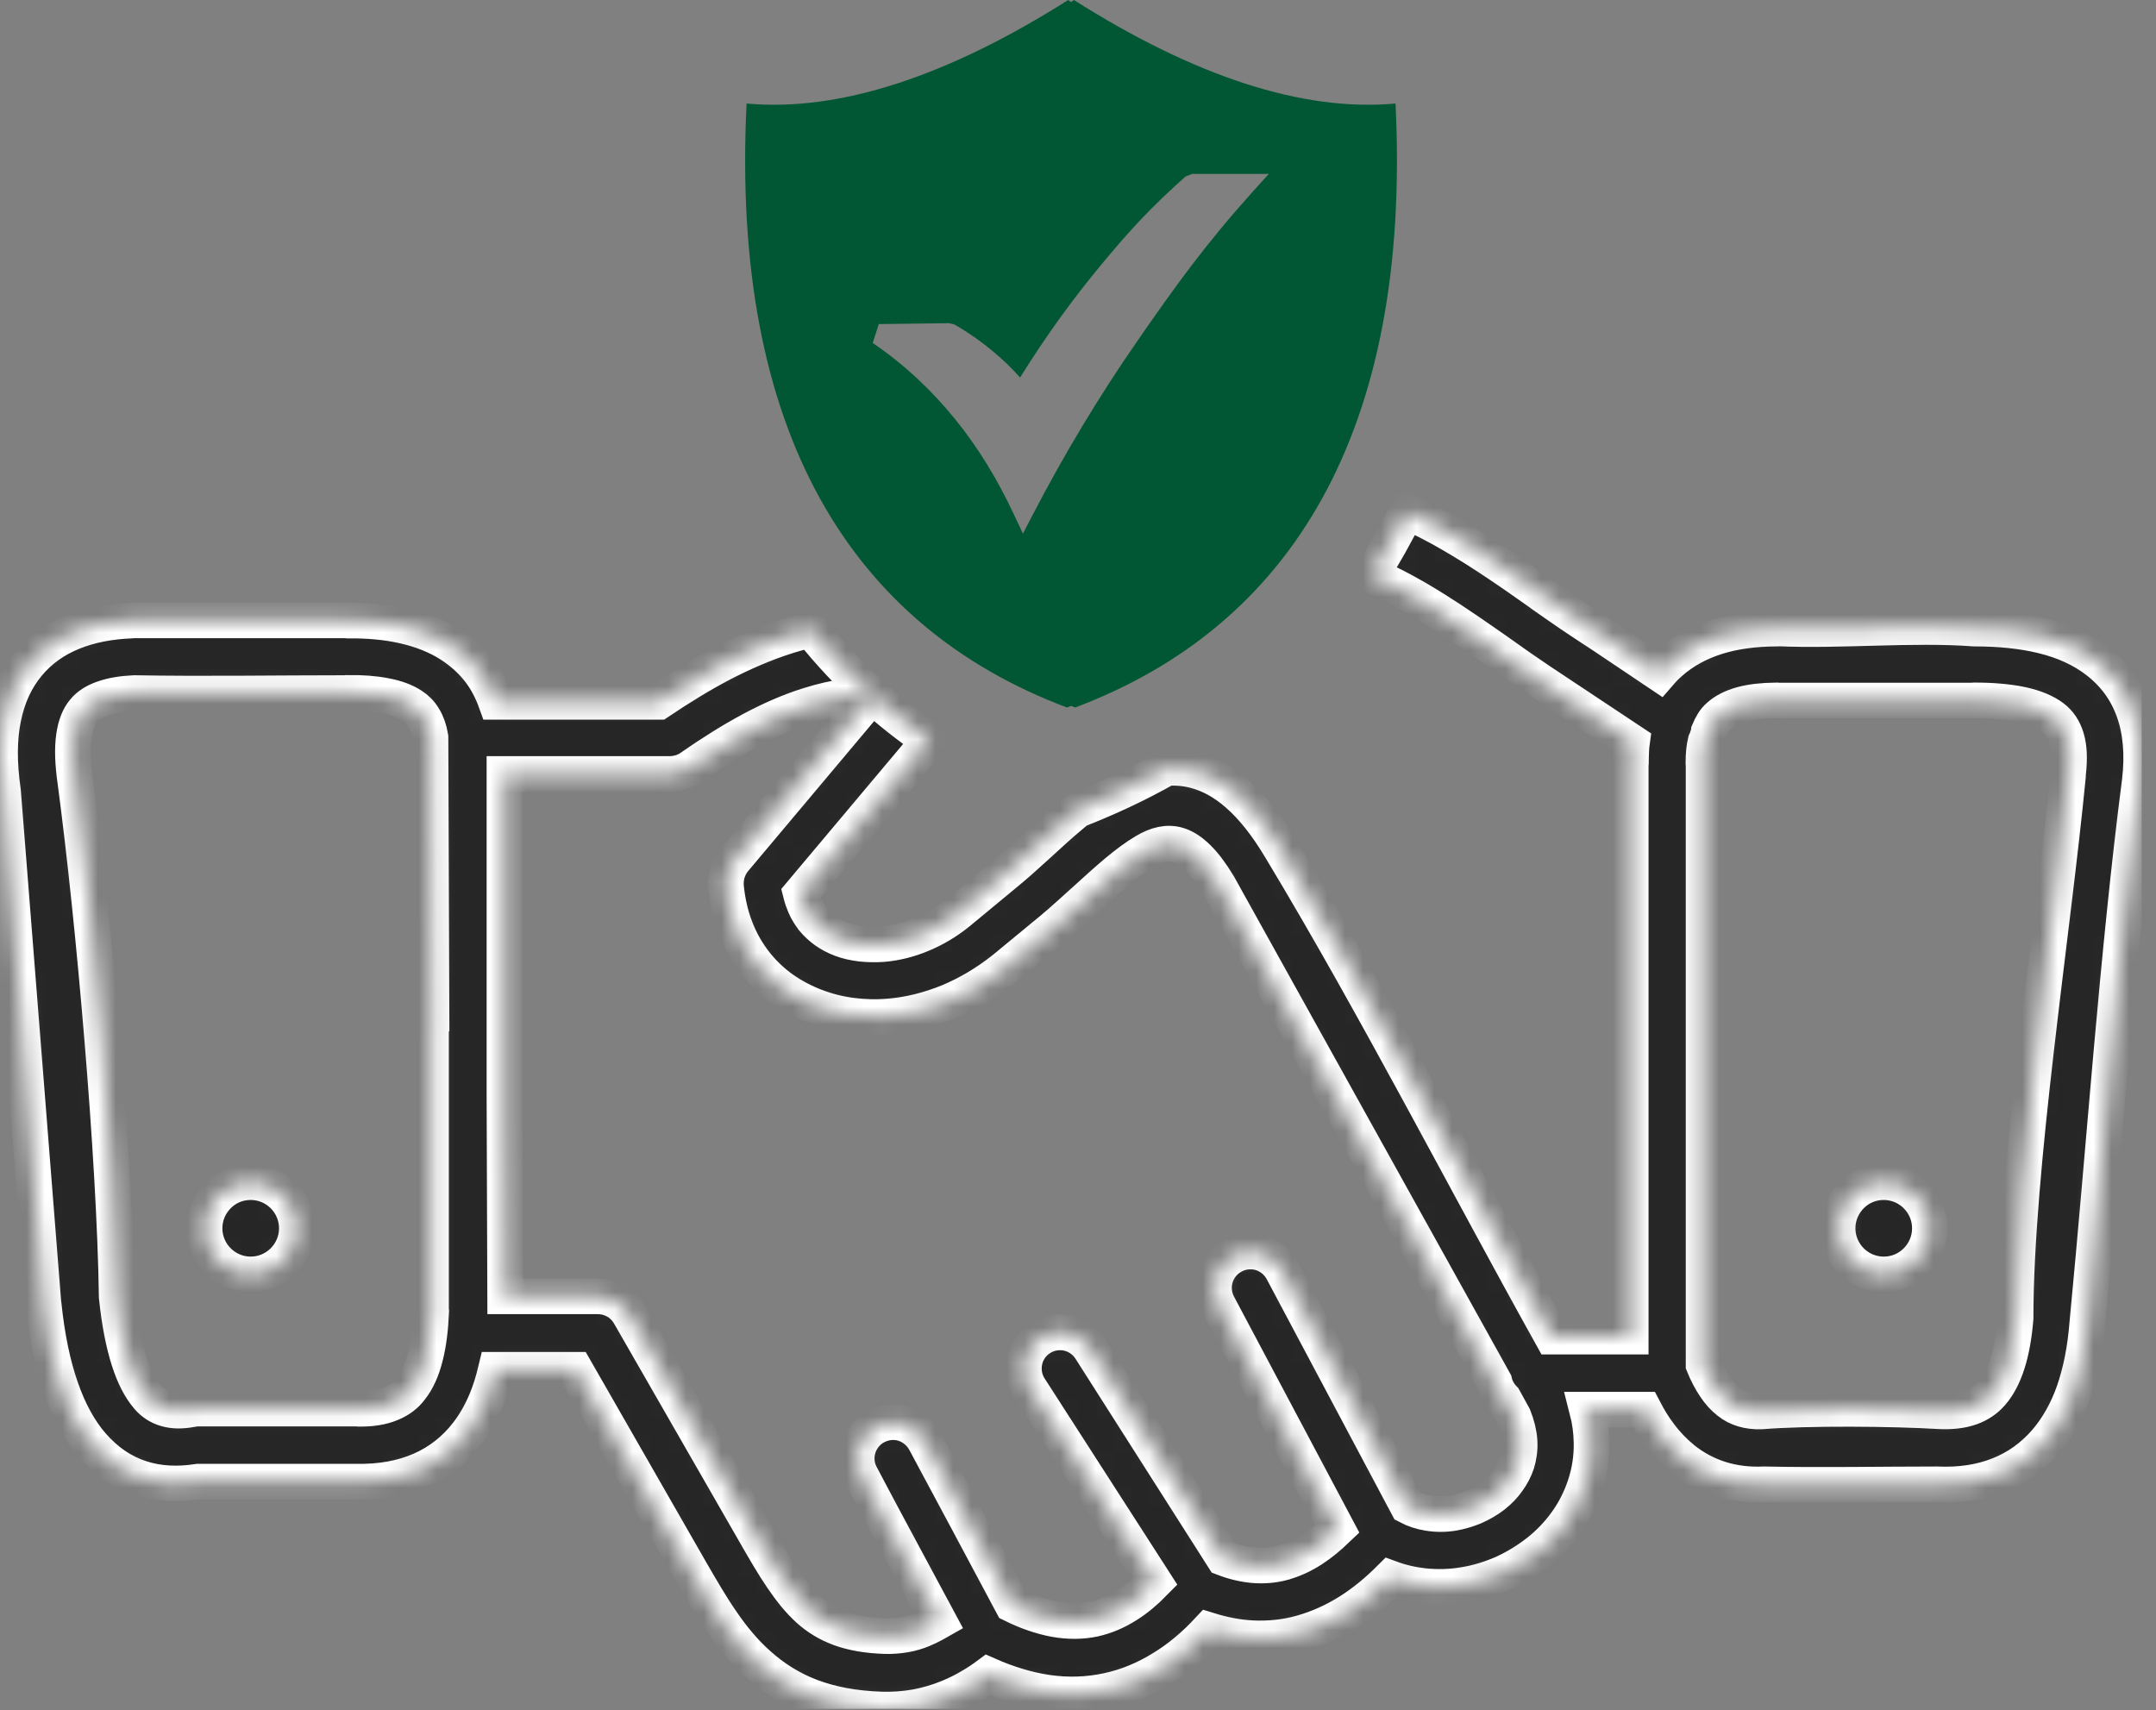 <svg width="121" height="96" viewBox="0 0 121 96" fill="none" xmlns="http://www.w3.org/2000/svg">
<rect x="0" y="0" width="121" height="96" fill="#808080" stroke="none"/>
<g clip-path="url(#clip0_6110_1331)">
<mask id="path-1-inside-1_6110_1331" fill="white">
<path d="M95.9 41.05C95.89 41.15 95.86 41.25 95.83 41.34C95.8 41.44 95.76 41.53 95.72 41.62C95.68 41.79 95.65 41.97 95.63 42.16C95.61 42.37 95.6 42.59 95.6 42.84V42.86C95.6 42.9 95.61 42.94 95.61 42.99V76.61C95.8 77.08 96.02 77.49 96.25 77.83C96.48 78.18 96.74 78.46 97.01 78.67L97.02 78.68C97.26 78.87 97.53 79.01 97.83 79.1C98.13 79.19 98.47 79.23 98.83 79.22C101.42 79.01 106.27 79.05 108.87 79.21C109.54 79.24 110.12 79.17 110.6 79C111.07 78.83 111.46 78.57 111.77 78.21L111.79 78.19C112.15 77.77 112.44 77.21 112.66 76.53C112.89 75.82 113.04 74.97 113.12 73.99C113.12 65.59 115.2 52.42 116.06 43.56C116.06 43.5 116.06 43.44 116.07 43.36C116.16 42.56 116.13 41.91 115.97 41.4C115.82 40.92 115.57 40.55 115.22 40.28C114.79 39.95 114.2 39.71 113.48 39.55C112.73 39.39 111.83 39.31 110.81 39.31L110.67 39.32H99.78C99.75 39.32 99.72 39.32 99.69 39.31C98.93 39.32 98.28 39.39 97.74 39.54C97.21 39.69 96.79 39.9 96.47 40.19C96.34 40.3 96.23 40.43 96.14 40.58C96.05 40.73 95.97 40.88 95.9 41.05ZM84.4 78.51C84.27 78.38 84.16 78.23 84.07 78.07C83.98 77.91 83.91 77.74 83.87 77.56L68.38 49.68C67.58 48.35 66.85 47.67 66.16 47.44C65.52 47.23 64.89 47.41 64.25 47.79C63.74 48.09 63.21 48.49 62.67 48.94C62.1 49.42 61.55 49.92 61 50.42L60.9 50.51C60.25 51.1 59.6 51.69 59.05 52.15L56.38 54.35L56.33 54.39C55.35 55.17 54.31 55.78 53.26 56.22C52.14 56.68 51 56.96 49.89 57.05C49.18 57.11 48.47 57.09 47.78 57C47.09 56.91 46.42 56.74 45.79 56.5C45.13 56.25 44.5 55.92 43.93 55.52C43.38 55.13 42.88 54.66 42.45 54.13C41.97 53.53 41.57 52.85 41.28 52.09C41 51.37 40.82 50.57 40.74 49.72C40.74 49.68 40.74 49.64 40.74 49.6C40.74 49.38 40.77 49.15 40.84 48.94C40.92 48.7 41.04 48.46 41.22 48.25L48.95 39.05C49.96 39.96 51.03 40.8 52.15 41.57L44.94 50.15C45 50.39 45.08 50.62 45.17 50.83C45.29 51.11 45.45 51.36 45.63 51.59L45.64 51.61C45.84 51.85 46.07 52.06 46.32 52.24C46.59 52.43 46.89 52.59 47.21 52.71C47.55 52.84 47.93 52.92 48.32 52.97H48.33C48.72 53.01 49.13 53.02 49.55 52.99C50.26 52.93 51.01 52.75 51.74 52.44C52.44 52.15 53.14 51.74 53.79 51.21L56.45 49.01C57.01 48.55 57.5 48.11 57.97 47.68L58.28 47.4C58.9 46.83 59.52 46.26 60.15 45.74C60.26 45.65 60.37 45.55 60.49 45.46C62.23 44.78 63.89 44 65.46 43.11C65.99 43.07 66.52 43.11 67.06 43.25C68.69 43.67 70.29 44.97 71.86 47.6C77.12 56.32 82.11 66.05 87.1 75.02H91.52V42.99C91.52 42.94 91.52 42.89 91.53 42.82C91.53 42.58 91.54 42.34 91.55 42.09C91.56 41.94 91.57 41.79 91.59 41.65L86.47 38.25C86.11 38.01 85.73 37.75 85.34 37.48L84.04 36.56C81.75 34.96 79.4 33.32 76.95 32.28C77.67 31.15 78.34 29.96 78.95 28.71C79.81 29.1 80.65 29.53 81.47 30.01C83.2 31.01 84.85 32.16 86.46 33.3L86.55 33.37C87.24 33.85 87.93 34.34 88.73 34.87C90.2 35.82 91.66 36.83 93.13 37.81L93.26 37.66C93.4 37.5 93.56 37.34 93.74 37.19C94.46 36.55 95.33 36.07 96.34 35.75C97.32 35.44 98.43 35.29 99.67 35.28C99.7 35.27 99.73 35.27 99.76 35.27C103.33 35.43 107.31 35.02 110.81 35.28C112.23 35.28 113.51 35.41 114.65 35.69C115.83 35.98 116.85 36.44 117.69 37.09C118.64 37.82 119.33 38.74 119.74 39.88C120.14 40.99 120.27 42.3 120.09 43.84C118.81 53.76 118.11 64.3 117.14 74.31C117.03 75.72 116.78 76.97 116.4 78.08C116.01 79.19 115.48 80.13 114.81 80.91C114.08 81.75 113.2 82.39 112.17 82.79C111.16 83.19 110.01 83.37 108.7 83.31C105.49 83.31 102.21 83.38 99.01 83.31C98.14 83.35 97.33 83.25 96.58 83.02C95.8 82.78 95.09 82.4 94.44 81.88L94.42 81.86C93.96 81.48 93.54 81.05 93.16 80.54C92.83 80.11 92.54 79.64 92.27 79.12H89.07C89.23 79.74 89.31 80.35 89.32 80.95C89.34 81.79 89.21 82.6 88.96 83.36C88.72 84.1 88.37 84.79 87.93 85.41C87.47 86.06 86.92 86.63 86.3 87.12L86.27 87.14C85.68 87.6 85.03 87.99 84.35 88.3C83.66 88.6 82.93 88.83 82.18 88.95C81.43 89.08 80.66 89.1 79.9 89.02C79.27 88.95 78.64 88.81 78.02 88.58C77.28 89.32 76.52 89.94 75.75 90.43C74.88 90.98 73.98 91.38 73.07 91.64C72.16 91.9 71.23 91.99 70.3 91.95C69.47 91.91 68.65 91.75 67.82 91.49C67.01 92.36 66.16 93.07 65.26 93.62C64.28 94.23 63.25 94.66 62.17 94.89C61.07 95.13 59.93 95.17 58.76 95C57.69 94.84 56.58 94.51 55.45 94.01C55.14 94.24 54.83 94.45 54.5 94.64C54.1 94.88 53.69 95.08 53.26 95.26C52.66 95.51 52.05 95.69 51.41 95.81C50.78 95.92 50.14 95.97 49.48 95.95C47.93 95.9 46.63 95.65 45.5 95.22C44.37 94.79 43.42 94.18 42.57 93.42C41.77 92.71 41.11 91.9 40.5 91.01C39.9 90.14 39.35 89.19 38.76 88.17L32.29 76.88H27.83C27.68 77.51 27.5 78.1 27.27 78.64C26.99 79.3 26.65 79.91 26.23 80.45C25.53 81.36 24.66 82.05 23.61 82.51C22.58 82.96 21.37 83.19 19.97 83.16H11.13C9.97 83.34 8.88 83.29 7.89 82.96C6.87 82.63 5.96 82.01 5.16 81.09C4.46 80.28 3.88 79.23 3.42 77.91C2.97 76.62 2.64 75.06 2.45 73.22L2.43 73.06L0.17 44.41C-0.06 42.82 -0.05 41.45 0.19 40.29C0.43 39.09 0.9 38.1 1.57 37.29C2.25 36.47 3.1 35.88 4.09 35.48C5.05 35.09 6.15 34.88 7.36 34.83L7.48 34.82H7.6H19.43C19.47 34.82 19.5 34.82 19.53 34.83C20.64 34.82 21.68 34.91 22.62 35.12C23.62 35.34 24.51 35.69 25.29 36.19C25.92 36.6 26.47 37.09 26.92 37.68C27.3 38.18 27.6 38.75 27.83 39.39H36.97C38.15 38.6 39.3 37.89 40.46 37.28C41.67 36.65 42.88 36.12 44.17 35.71L44.19 35.7C44.62 35.57 45.06 35.45 45.5 35.34C46.54 36.65 47.67 37.85 48.88 38.94C48.45 38.96 48.03 39.01 47.63 39.07C46.85 39.18 46.11 39.35 45.39 39.58C44.29 39.92 43.22 40.4 42.15 40.97C41.07 41.55 39.97 42.24 38.83 43.03C38.66 43.16 38.47 43.26 38.26 43.33C38.05 43.4 37.83 43.44 37.6 43.44H28.31V61.43L28.35 72.76H33.56C33.92 72.76 34.28 72.86 34.59 73.04C34.89 73.21 35.14 73.47 35.33 73.79L42.4 86.1C42.91 86.99 43.39 87.82 43.88 88.54C44.36 89.25 44.85 89.86 45.38 90.34C45.87 90.78 46.44 91.14 47.13 91.39L47.15 91.4C47.85 91.65 48.68 91.8 49.69 91.83C50.06 91.84 50.43 91.81 50.79 91.75C51.14 91.69 51.48 91.59 51.81 91.45C52.01 91.37 52.22 91.26 52.43 91.15C52.52 91.1 52.61 91.04 52.7 90.99C51.24 88.26 49.75 85.53 48.31 82.79C48.05 82.3 48.02 81.75 48.17 81.26C48.32 80.77 48.66 80.33 49.15 80.07L49.21 80.04C49.69 79.8 50.23 79.76 50.71 79.91C51.2 80.06 51.63 80.4 51.9 80.88C53.54 83.94 55.18 87 56.81 90.06C57.64 90.47 58.44 90.74 59.18 90.88C59.96 91.02 60.7 91.02 61.4 90.87C62.03 90.73 62.65 90.47 63.25 90.09C63.78 89.76 64.29 89.33 64.8 88.81L57.78 77.9C57.48 77.43 57.4 76.88 57.51 76.37C57.62 75.86 57.93 75.4 58.4 75.1C58.87 74.8 59.42 74.72 59.93 74.83C60.43 74.94 60.9 75.25 61.2 75.72L68.67 87.45C69.24 87.67 69.8 87.8 70.34 87.85C70.92 87.9 71.49 87.85 72.04 87.7L72.06 87.69C72.59 87.54 73.12 87.3 73.66 86.95C74.12 86.65 74.58 86.27 75.05 85.82L68.36 73.22C68.11 72.73 68.07 72.18 68.22 71.69C68.37 71.2 68.71 70.76 69.19 70.5L69.24 70.47C69.73 70.22 70.28 70.18 70.77 70.33C71.26 70.48 71.69 70.82 71.96 71.3L79 84.54C79.36 84.73 79.75 84.86 80.14 84.92C80.61 85 81.1 85 81.57 84.92C81.97 84.85 82.37 84.73 82.75 84.57C83.13 84.4 83.5 84.19 83.82 83.94C84.14 83.69 84.42 83.4 84.64 83.08C84.85 82.79 85.02 82.46 85.13 82.13C85.25 81.74 85.31 81.32 85.28 80.87C85.25 80.44 85.14 79.99 84.95 79.51L84.4 78.51ZM14.07 66.35C14.78 66.35 15.43 66.64 15.9 67.11C16.37 67.58 16.66 68.23 16.66 68.94C16.66 69.65 16.37 70.3 15.9 70.77L15.87 70.8C15.4 71.25 14.77 71.53 14.07 71.53C13.36 71.53 12.71 71.24 12.24 70.77C11.77 70.3 11.48 69.65 11.48 68.94C11.48 68.23 11.77 67.58 12.24 67.11C12.71 66.63 13.36 66.35 14.07 66.35ZM105.72 66.35C106.43 66.35 107.08 66.64 107.55 67.11C108.02 67.58 108.31 68.23 108.31 68.94C108.31 69.65 108.02 70.3 107.55 70.77C107.08 71.24 106.44 71.53 105.72 71.53C105.01 71.53 104.36 71.24 103.89 70.77C103.42 70.3 103.13 69.65 103.13 68.94C103.13 68.23 103.42 67.58 103.89 67.11L103.92 67.08C104.39 66.62 105.02 66.35 105.72 66.35ZM24.22 57.69L24.16 41.37C24.09 40.94 23.96 40.58 23.78 40.29C23.61 40 23.38 39.77 23.11 39.6C22.71 39.34 22.21 39.16 21.61 39.05C21 38.93 20.31 38.88 19.55 38.89C19.52 38.9 19.48 38.9 19.44 38.9C15.49 38.9 11.47 38.97 7.53 38.9C6.86 38.93 6.27 39.03 5.79 39.2C5.33 39.36 4.96 39.59 4.71 39.9C4.43 40.23 4.24 40.7 4.15 41.33C4.05 42 4.08 42.85 4.23 43.89C5.27 51.67 6.44 65.02 6.55 72.79C6.7 74.23 6.93 75.4 7.23 76.34C7.52 77.25 7.88 77.93 8.29 78.41C8.58 78.75 8.93 78.97 9.32 79.08C9.73 79.2 10.19 79.2 10.7 79.11C10.76 79.1 10.82 79.09 10.88 79.08L10.95 79.07C10.99 79.06 11.02 79.06 11.06 79.06H19.94C20 79.06 20.07 79.06 20.15 79.07C20.85 79.08 21.45 78.98 21.93 78.78C22.4 78.59 22.78 78.31 23.06 77.93C23.42 77.47 23.69 76.87 23.87 76.14C24.06 75.41 24.16 74.56 24.2 73.6L24.19 73.51V57.86C24.19 57.8 24.2 57.74 24.22 57.69Z"/>
</mask>
<path d="M95.9 41.05C95.89 41.15 95.86 41.25 95.83 41.34C95.8 41.44 95.76 41.53 95.72 41.62C95.68 41.79 95.65 41.97 95.63 42.16C95.61 42.37 95.6 42.59 95.6 42.84V42.86C95.6 42.9 95.61 42.94 95.61 42.99V76.61C95.8 77.08 96.02 77.49 96.25 77.83C96.48 78.18 96.74 78.46 97.01 78.67L97.02 78.68C97.26 78.87 97.53 79.01 97.83 79.1C98.13 79.19 98.47 79.23 98.83 79.22C101.42 79.01 106.27 79.05 108.87 79.21C109.54 79.24 110.12 79.17 110.6 79C111.07 78.83 111.46 78.57 111.77 78.21L111.79 78.19C112.15 77.77 112.44 77.21 112.66 76.53C112.89 75.82 113.04 74.97 113.12 73.99C113.12 65.59 115.2 52.42 116.06 43.56C116.06 43.5 116.06 43.44 116.07 43.36C116.16 42.56 116.13 41.91 115.97 41.4C115.82 40.92 115.57 40.55 115.22 40.28C114.79 39.95 114.2 39.71 113.48 39.55C112.73 39.39 111.83 39.31 110.81 39.31L110.67 39.32H99.78C99.75 39.32 99.72 39.32 99.69 39.31C98.93 39.32 98.28 39.39 97.74 39.54C97.21 39.69 96.79 39.9 96.47 40.19C96.34 40.3 96.23 40.43 96.14 40.58C96.05 40.73 95.97 40.88 95.9 41.05ZM84.4 78.51C84.27 78.38 84.16 78.23 84.07 78.07C83.98 77.91 83.91 77.74 83.87 77.56L68.38 49.68C67.58 48.35 66.85 47.67 66.16 47.44C65.52 47.23 64.89 47.41 64.25 47.79C63.74 48.09 63.21 48.49 62.67 48.94C62.1 49.42 61.55 49.92 61 50.42L60.9 50.51C60.25 51.1 59.6 51.69 59.05 52.15L56.38 54.35L56.33 54.39C55.35 55.17 54.31 55.78 53.26 56.22C52.14 56.68 51 56.96 49.89 57.05C49.18 57.11 48.47 57.09 47.78 57C47.09 56.91 46.42 56.74 45.79 56.5C45.13 56.25 44.5 55.92 43.93 55.52C43.38 55.13 42.88 54.66 42.45 54.13C41.97 53.53 41.57 52.85 41.28 52.09C41 51.37 40.82 50.57 40.74 49.72C40.74 49.68 40.74 49.64 40.74 49.6C40.74 49.38 40.77 49.15 40.84 48.94C40.92 48.7 41.04 48.46 41.22 48.25L48.95 39.05C49.96 39.96 51.03 40.8 52.15 41.57L44.94 50.15C45 50.39 45.08 50.62 45.17 50.83C45.29 51.11 45.45 51.36 45.63 51.59L45.64 51.61C45.84 51.85 46.07 52.06 46.32 52.24C46.59 52.43 46.89 52.59 47.21 52.71C47.55 52.84 47.93 52.92 48.32 52.97H48.33C48.72 53.01 49.13 53.02 49.55 52.99C50.26 52.93 51.01 52.75 51.74 52.44C52.44 52.15 53.14 51.74 53.79 51.21L56.45 49.01C57.01 48.55 57.5 48.11 57.97 47.68L58.28 47.4C58.9 46.83 59.52 46.26 60.15 45.74C60.26 45.65 60.37 45.55 60.49 45.46C62.23 44.78 63.89 44 65.46 43.11C65.99 43.07 66.52 43.11 67.06 43.25C68.69 43.67 70.29 44.97 71.86 47.6C77.12 56.32 82.11 66.05 87.1 75.02H91.52V42.99C91.52 42.94 91.52 42.89 91.53 42.82C91.53 42.58 91.54 42.34 91.55 42.09C91.56 41.94 91.57 41.79 91.59 41.65L86.47 38.25C86.11 38.01 85.73 37.75 85.34 37.48L84.04 36.56C81.75 34.96 79.4 33.32 76.95 32.28C77.67 31.15 78.34 29.96 78.95 28.71C79.81 29.1 80.65 29.53 81.47 30.01C83.2 31.01 84.85 32.16 86.46 33.3L86.55 33.37C87.24 33.85 87.93 34.34 88.73 34.87C90.2 35.82 91.66 36.83 93.13 37.81L93.26 37.66C93.4 37.5 93.56 37.34 93.74 37.19C94.46 36.55 95.33 36.07 96.34 35.75C97.32 35.44 98.43 35.29 99.67 35.28C99.7 35.27 99.73 35.27 99.76 35.27C103.33 35.43 107.31 35.02 110.81 35.28C112.23 35.28 113.51 35.41 114.65 35.69C115.83 35.98 116.85 36.44 117.69 37.09C118.64 37.82 119.33 38.74 119.74 39.88C120.14 40.99 120.27 42.3 120.09 43.84C118.81 53.76 118.11 64.3 117.14 74.31C117.03 75.72 116.78 76.97 116.4 78.08C116.01 79.19 115.48 80.13 114.81 80.91C114.08 81.75 113.2 82.39 112.17 82.79C111.16 83.19 110.01 83.37 108.7 83.31C105.49 83.31 102.21 83.38 99.01 83.31C98.14 83.35 97.33 83.25 96.58 83.02C95.8 82.78 95.09 82.4 94.44 81.88L94.42 81.86C93.96 81.48 93.54 81.05 93.16 80.54C92.83 80.11 92.54 79.64 92.27 79.12H89.07C89.23 79.74 89.31 80.35 89.32 80.95C89.34 81.79 89.21 82.6 88.96 83.36C88.72 84.1 88.37 84.79 87.93 85.41C87.47 86.06 86.92 86.63 86.3 87.12L86.27 87.14C85.68 87.6 85.03 87.99 84.35 88.3C83.66 88.6 82.93 88.83 82.18 88.95C81.43 89.08 80.66 89.1 79.9 89.02C79.27 88.95 78.64 88.81 78.02 88.58C77.28 89.32 76.52 89.94 75.75 90.43C74.88 90.98 73.98 91.38 73.07 91.64C72.16 91.9 71.23 91.99 70.3 91.95C69.47 91.91 68.65 91.75 67.82 91.49C67.01 92.36 66.16 93.07 65.26 93.62C64.28 94.23 63.25 94.66 62.17 94.89C61.07 95.13 59.93 95.17 58.76 95C57.69 94.84 56.58 94.51 55.45 94.01C55.14 94.24 54.83 94.45 54.5 94.64C54.1 94.88 53.69 95.08 53.26 95.26C52.66 95.51 52.05 95.69 51.41 95.81C50.78 95.92 50.14 95.97 49.48 95.95C47.93 95.9 46.63 95.65 45.5 95.22C44.37 94.79 43.42 94.18 42.57 93.42C41.77 92.71 41.11 91.9 40.5 91.01C39.9 90.14 39.35 89.19 38.76 88.17L32.29 76.88H27.83C27.68 77.51 27.5 78.1 27.27 78.64C26.99 79.3 26.65 79.91 26.23 80.45C25.53 81.36 24.66 82.05 23.61 82.51C22.58 82.96 21.37 83.19 19.97 83.16H11.13C9.97 83.34 8.88 83.29 7.89 82.96C6.87 82.63 5.96 82.01 5.16 81.09C4.46 80.28 3.88 79.23 3.42 77.91C2.97 76.62 2.64 75.06 2.45 73.22L2.43 73.06L0.17 44.41C-0.06 42.82 -0.05 41.45 0.19 40.29C0.43 39.09 0.9 38.1 1.57 37.29C2.25 36.47 3.1 35.88 4.09 35.48C5.05 35.09 6.15 34.88 7.36 34.83L7.48 34.82H7.6H19.43C19.47 34.82 19.5 34.82 19.53 34.83C20.64 34.82 21.68 34.91 22.62 35.12C23.62 35.34 24.51 35.69 25.29 36.19C25.92 36.6 26.47 37.09 26.92 37.68C27.3 38.18 27.6 38.75 27.83 39.39H36.97C38.15 38.6 39.3 37.89 40.46 37.28C41.67 36.65 42.88 36.12 44.17 35.71L44.19 35.7C44.62 35.57 45.06 35.45 45.5 35.34C46.54 36.65 47.67 37.85 48.88 38.94C48.45 38.96 48.03 39.01 47.63 39.07C46.85 39.18 46.11 39.35 45.39 39.58C44.29 39.92 43.22 40.4 42.15 40.97C41.07 41.55 39.97 42.24 38.83 43.03C38.66 43.16 38.47 43.26 38.26 43.33C38.05 43.4 37.83 43.44 37.6 43.44H28.31V61.43L28.35 72.76H33.56C33.92 72.76 34.28 72.86 34.59 73.04C34.89 73.21 35.14 73.47 35.33 73.79L42.4 86.1C42.91 86.99 43.39 87.82 43.88 88.54C44.36 89.25 44.85 89.86 45.38 90.34C45.87 90.78 46.44 91.14 47.13 91.39L47.15 91.4C47.85 91.65 48.68 91.8 49.69 91.83C50.06 91.84 50.43 91.81 50.79 91.75C51.14 91.69 51.48 91.59 51.81 91.45C52.01 91.37 52.22 91.26 52.43 91.15C52.52 91.1 52.61 91.04 52.7 90.99C51.24 88.26 49.75 85.53 48.31 82.79C48.05 82.3 48.02 81.75 48.17 81.26C48.32 80.77 48.66 80.33 49.15 80.07L49.21 80.04C49.69 79.8 50.23 79.76 50.71 79.91C51.2 80.06 51.63 80.4 51.9 80.88C53.54 83.94 55.18 87 56.81 90.06C57.64 90.47 58.44 90.74 59.18 90.88C59.96 91.02 60.7 91.02 61.4 90.87C62.03 90.73 62.65 90.47 63.25 90.09C63.78 89.76 64.29 89.33 64.8 88.81L57.78 77.9C57.48 77.43 57.4 76.88 57.51 76.37C57.62 75.86 57.93 75.4 58.4 75.1C58.87 74.8 59.42 74.72 59.93 74.83C60.43 74.94 60.9 75.25 61.2 75.72L68.67 87.45C69.24 87.67 69.8 87.8 70.34 87.85C70.92 87.9 71.49 87.85 72.04 87.7L72.06 87.69C72.59 87.54 73.12 87.3 73.66 86.95C74.12 86.65 74.58 86.27 75.05 85.82L68.36 73.22C68.11 72.73 68.07 72.18 68.22 71.69C68.37 71.2 68.71 70.76 69.19 70.5L69.24 70.47C69.73 70.22 70.28 70.18 70.77 70.33C71.26 70.48 71.69 70.82 71.96 71.3L79 84.54C79.36 84.73 79.75 84.86 80.14 84.92C80.61 85 81.1 85 81.57 84.92C81.97 84.85 82.37 84.73 82.75 84.57C83.13 84.4 83.5 84.19 83.82 83.94C84.14 83.69 84.42 83.4 84.64 83.08C84.85 82.79 85.02 82.46 85.13 82.13C85.25 81.74 85.31 81.32 85.28 80.87C85.25 80.44 85.14 79.99 84.95 79.51L84.4 78.51ZM14.07 66.35C14.78 66.35 15.43 66.64 15.9 67.11C16.37 67.58 16.66 68.23 16.66 68.94C16.66 69.65 16.37 70.3 15.9 70.77L15.87 70.8C15.4 71.25 14.77 71.53 14.07 71.53C13.36 71.53 12.71 71.24 12.24 70.77C11.77 70.3 11.48 69.65 11.48 68.94C11.48 68.23 11.77 67.58 12.24 67.11C12.71 66.63 13.36 66.35 14.07 66.35ZM105.72 66.35C106.43 66.35 107.08 66.64 107.55 67.11C108.02 67.58 108.31 68.23 108.31 68.94C108.31 69.65 108.02 70.3 107.55 70.77C107.08 71.24 106.44 71.53 105.72 71.53C105.01 71.53 104.36 71.24 103.89 70.77C103.42 70.3 103.13 69.65 103.13 68.94C103.13 68.23 103.42 67.58 103.89 67.11L103.92 67.08C104.39 66.62 105.02 66.35 105.72 66.35ZM24.22 57.69L24.16 41.37C24.09 40.94 23.96 40.58 23.78 40.29C23.61 40 23.38 39.77 23.11 39.6C22.71 39.34 22.21 39.16 21.61 39.05C21 38.93 20.31 38.88 19.55 38.89C19.52 38.9 19.48 38.9 19.44 38.9C15.49 38.9 11.47 38.97 7.53 38.9C6.86 38.93 6.27 39.03 5.79 39.2C5.33 39.36 4.96 39.59 4.71 39.9C4.43 40.23 4.24 40.7 4.15 41.33C4.05 42 4.08 42.85 4.23 43.89C5.27 51.67 6.44 65.02 6.55 72.79C6.7 74.23 6.93 75.4 7.23 76.34C7.52 77.25 7.88 77.93 8.29 78.41C8.58 78.75 8.93 78.97 9.32 79.08C9.73 79.2 10.19 79.2 10.7 79.11C10.76 79.1 10.82 79.09 10.88 79.08L10.95 79.07C10.99 79.06 11.02 79.06 11.06 79.06H19.94C20 79.06 20.07 79.06 20.15 79.07C20.85 79.08 21.45 78.98 21.93 78.78C22.4 78.59 22.78 78.31 23.06 77.93C23.42 77.47 23.69 76.87 23.87 76.14C24.06 75.41 24.16 74.56 24.2 73.6L24.19 73.51V57.86C24.19 57.8 24.2 57.74 24.22 57.69Z" fill="#262626" stroke="white" stroke-width="2" mask="url(#path-1-inside-1_6110_1331)"/>
<path fill-rule="evenodd" clip-rule="evenodd" d="M60.27 0C67.01 4.27 73.09 6.29 78.32 5.81C79.23 24.27 72.42 35.16 60.34 39.71C60.26 39.68 60.19 39.65 60.11 39.62C60.03 39.65 59.96 39.68 59.88 39.71C47.8 35.17 40.99 24.27 41.9 5.81C47.12 6.29 53.21 4.27 59.95 0L60.11 0.12L60.27 0ZM49.32 18.19L53.26 18.14L53.56 18.21C54.36 18.67 55.1 19.19 55.81 19.79C56.32 20.22 56.8 20.68 57.25 21.19C58.66 18.92 60.17 16.83 61.76 14.91C63.5 12.81 64.59 11.65 66.53 9.91L66.91 9.76H71.21L70.34 10.72C67.68 13.68 66.01 15.99 63.83 19.14C61.64 22.3 59.69 25.56 57.95 28.91L57.41 29.95L56.91 28.89C55.99 26.92 54.9 25.12 53.59 23.51C52.28 21.9 50.76 20.46 48.98 19.25L49.32 18.19Z" fill="#015734"/>
</g>
<defs>
<clipPath id="clip0_6110_1331">
<rect width="120.21" height="95.92" fill="white"/>
</clipPath>
</defs>
</svg>
